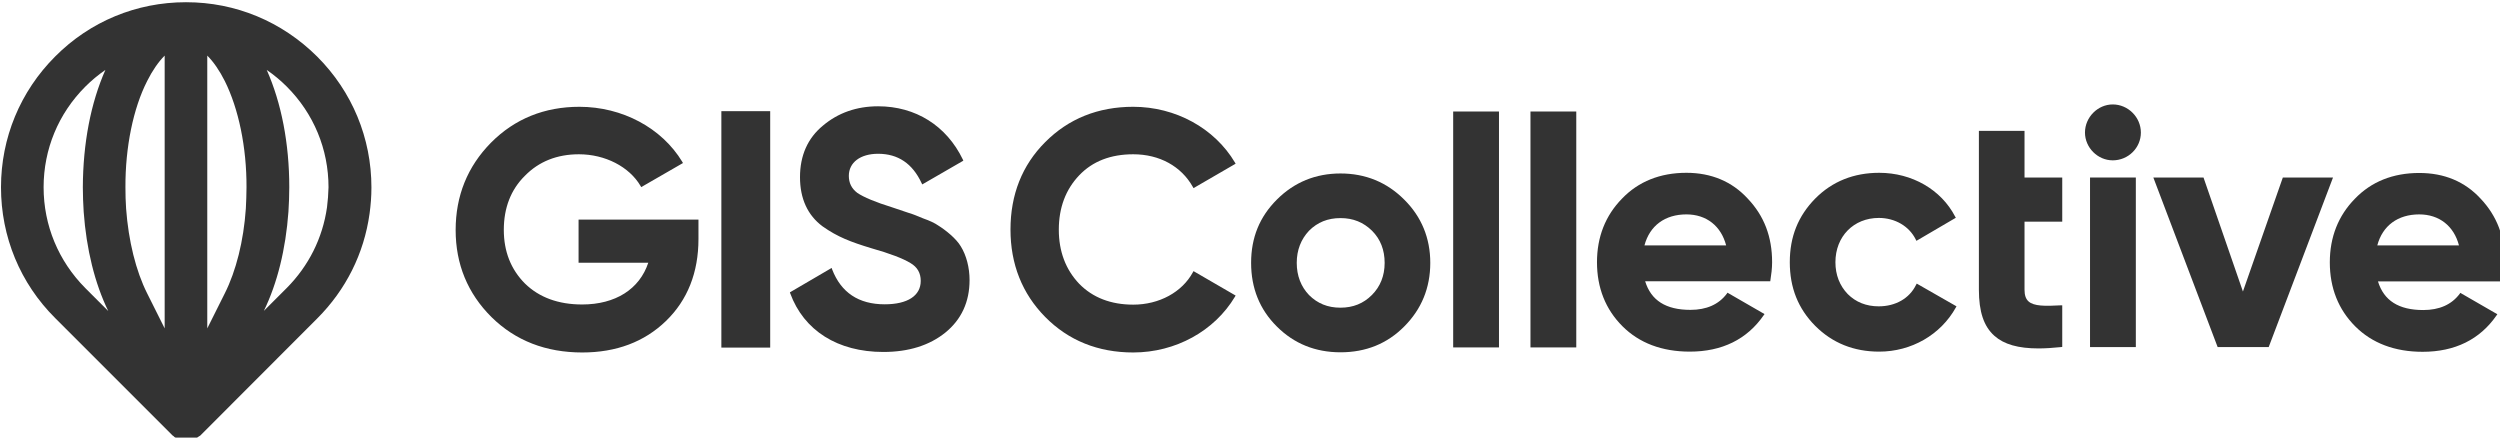 <?xml version="1.0" encoding="UTF-8" standalone="no"?>
<!-- Created with Inkscape (http://www.inkscape.org/) -->

<svg
   width="393.435mm"
   height="68.871mm"
   viewBox="0 0 393.435 68.871"
   version="1.1"
   id="svg1"
   sodipodi:docname="giscollective-black.svg"
   inkscape:version="1.3.2 (091e20ef0f, 2023-11-25)"
   xmlns:inkscape="http://www.inkscape.org/namespaces/inkscape"
   xmlns:sodipodi="http://sodipodi.sourceforge.net/DTD/sodipodi-0.dtd"
   xmlns="http://www.w3.org/2000/svg"
   xmlns:svg="http://www.w3.org/2000/svg">
  <sodipodi:namedview
     id="namedview1"
     pagecolor="#ffffff"
     bordercolor="#666666"
     borderopacity="1.0"
     inkscape:showpageshadow="2"
     inkscape:pageopacity="0.0"
     inkscape:pagecheckerboard="0"
     inkscape:deskcolor="#d1d1d1"
     inkscape:document-units="mm"
     inkscape:zoom="0.34095531"
     inkscape:cx="743.49921"
     inkscape:cy="130.51564"
     inkscape:window-width="1444"
     inkscape:window-height="751"
     inkscape:window-x="238"
     inkscape:window-y="116"
     inkscape:window-maximized="0"
     inkscape:current-layer="svg1" />
  <defs
     id="defs1" />
  <g
     id="layer1"
     style="fill:#333333">
    <g
       id="g20"
       transform="matrix(0.265,0,0,0.265,-99.96,-222.515)"
       style="fill:#333333">
      <path
         class="st0"
         d="m 720.5,995.7 h 41.7 c -5.2,15.7 -19.5,24.8 -39.3,24.8 -14.1,0 -25.5,-4.2 -33.9,-12.4 -8.4,-8.4 -12.6,-19.1 -12.6,-31.9 0,-13.1 4.2,-23.9 12.5,-32.1 8.3,-8.5 19.1,-12.8 32.1,-12.8 15.6,0 29.9,7.4 36.6,18.8 l 0.4,0.7 24.8,-14.3 -0.4,-0.7 c -12.2,-20.2 -35.7,-32.7 -61.1,-32.7 -20.7,0 -38.4,7.1 -52.5,21.3 -14,14.2 -21,31.6 -21,51.9 0,20.2 7.1,37.6 21.3,51.7 14.2,14 32.3,21 53.9,21 20.2,0 36.9,-6.3 49.7,-18.7 12.8,-12.4 19.3,-28.8 19.3,-48.7 v -11.5 h -71.2 v 25.6 z"
         id="path11"
         style="fill:#333333" />
      <rect
         x="805.6"
         y="905.7"
         class="st0"
         width="29"
         height="140.4"
         id="rect11"
         style="fill:#333333" />
      <path
         class="st0"
         d="m 934.4,973.6 c -2,-1.4 -4.9,-2.8 -8.9,-4.2 -3.8,-1.6 -6.8,-2.8 -9,-3.4 l -9.5,-3.2 c -9.7,-3 -16.9,-6 -20.7,-8.6 -3.4,-2.6 -5,-5.9 -5,-10.1 0,-7.9 6.8,-13.1 17.4,-13.1 11.8,0 20.4,5.8 25.8,17.4 l 0.4,0.8 24.4,-14.1 -0.3,-0.7 c -9.7,-20.1 -28.1,-31.6 -50.3,-31.6 -12.8,0 -23.8,3.9 -32.8,11.5 -9,7.4 -13.6,17.7 -13.6,30.6 0,12.7 4.5,22.6 13.4,29.2 8.9,6.3 16.8,9.3 29,13 11,3.1 18.8,6.1 23.2,8.8 4.1,2.4 6.1,5.9 6.1,10.6 0,8.8 -7.8,13.9 -21.4,13.9 -15.5,0 -25.9,-7 -31.2,-20.7 l -0.3,-0.9 -24.8,14.5 0.2,0.6 c 8.1,22.1 28.2,34.8 55.3,34.8 15,0 27.4,-3.9 36.8,-11.5 9.5,-7.7 14.4,-18.2 14.4,-31.2 0,-7.4 -1.9,-14.7 -5.2,-20 -2.7,-4.6 -8.9,-9.6 -13.4,-12.4 z"
         id="path12"
         style="fill:#333333" />
      <path
         class="st0"
         d="m 1050.2,931.3 c 15.6,0 28.5,7.1 35.4,19.4 l 0.4,0.7 25,-14.5 -0.4,-0.7 c -12.1,-20.4 -35.3,-33.1 -60.4,-33.1 -20.9,0 -38.5,7.1 -52.3,21 -13.7,13.7 -20.6,31.2 -20.6,51.9 0,20.5 6.9,38 20.6,51.9 13.8,14 31.4,21.1 52.3,21.1 25.1,0 48.2,-12.7 60.4,-33.1 l 0.4,-0.7 -25,-14.5 -0.4,0.7 c -6.4,11.8 -20,19.2 -35.4,19.2 -13.3,0 -24.1,-4.2 -32.1,-12.4 -8,-8.4 -12.1,-19.2 -12.1,-32.1 0,-13.1 4.1,-23.9 12.1,-32.3 8,-8.4 18.8,-12.5 32.1,-12.5 z"
         id="path13"
         style="fill:#333333" />
      <path
         class="st0"
         d="m 1173.3,942.7 c -14.8,0 -27.5,5.2 -37.8,15.5 -10.3,10.3 -15.3,22.6 -15.3,37.6 0,15 5.1,27.7 15.3,37.8 10.2,10.2 22.9,15.3 37.8,15.3 15,0 27.7,-5.1 37.8,-15.3 10.3,-10.3 15.5,-23 15.5,-37.8 0,-14.7 -5.2,-27.4 -15.5,-37.6 -10.3,-10.3 -23,-15.5 -37.8,-15.5 z m 18.6,72.2 c -5,5 -11.1,7.5 -18.7,7.5 -7.5,0 -13.6,-2.5 -18.6,-7.5 -4.8,-5 -7.3,-11.5 -7.3,-19.1 0,-7.6 2.5,-14 7.3,-19.1 5,-5 11.1,-7.5 18.7,-7.5 7.5,0 13.6,2.5 18.7,7.5 5,5 7.5,11.4 7.5,19.1 0,7.7 -2.6,14.1 -7.6,19.1 z"
         id="path14"
         style="fill:#333333" />
      <rect
         x="1240.2"
         y="905.9"
         class="st0"
         width="27.2"
         height="140.1"
         id="rect14"
         style="fill:#333333" />
      <rect
         x="1286.1"
         y="905.9"
         class="st0"
         width="27.2"
         height="140.1"
         id="rect15"
         style="fill:#333333" />
      <path
         class="st0"
         d="m 1378.7,942.3 c -15.6,0 -28.5,5.2 -38.2,15.3 -9.9,10.1 -14.9,22.8 -14.9,37.8 0,15.2 5.1,28 15.1,38 10,10 23.5,15.1 40,15.1 19.2,0 34,-7.3 43.9,-21.6 l 0.5,-0.7 -22,-12.7 -0.4,0.6 c -4.8,6.4 -12.1,9.6 -21.6,9.6 -14.6,0 -23.4,-5.6 -26.9,-17 h 74.3 l 0.1,-0.7 c 0.5,-3.1 1,-6.9 1,-10.6 0,-15.1 -4.7,-27.5 -14.5,-37.8 -9.3,-10.1 -21.6,-15.3 -36.4,-15.3 z m -24.9,43.1 c 3.1,-11.7 12.2,-18.4 24.9,-18.4 11.9,0 20.6,6.9 23.6,18.4 z"
         id="path15"
         style="fill:#333333" />
      <path
         class="st0"
         d="m 1515,1009 c -3.9,7.9 -12.1,12.6 -22.1,12.6 -7.4,0 -13.6,-2.5 -18.4,-7.3 -4.8,-5 -7.3,-11.4 -7.3,-18.9 0,-15.3 10.8,-26.3 25.8,-26.3 9.6,0 18,4.9 21.9,12.8 l 0.4,0.8 23.4,-13.7 -0.4,-0.7 c -8.3,-16 -25.6,-26 -45.1,-26 -15.1,0 -27.9,5.1 -38,15.3 -10.2,10.4 -15.1,22.7 -15.1,37.8 0,15.1 4.9,27.5 15.1,37.8 v 0 c 10.2,10.2 22.9,15.3 38,15.3 19.1,0 36.5,-10 45.5,-26.2 l 0.4,-0.7 -23.6,-13.5 z"
         id="path16"
         style="fill:#333333" />
      <path
         class="st0"
         d="m 1579.6,917.4 h -27.2 v 27.7 26.2 40.4 c 0,13.1 2.9,21.8 9.2,27.4 5.7,5.1 14.2,7.5 26.2,7.5 4.1,0 8.5,-0.3 13.4,-0.8 l 0.7,-0.1 V 1021 h -0.8 c -9.3,0.5 -16.1,0.6 -19.3,-2.4 -1.6,-1.5 -2.3,-3.7 -2.3,-6.9 v -40.4 h 22.4 v -26.2 h -22.4 v -27.7 z"
         id="path17"
         style="fill:#333333" />
      <rect
         x="1618.4"
         y="945.1"
         class="st0"
         width="27.2"
         height="100.7"
         id="rect17"
         style="fill:#333333" />
      <path
         class="st0"
         d="m 1631.9,901.7 c -8.9,0 -16.5,7.6 -16.5,16.7 0,8.9 7.5,16.5 16.5,16.5 9.2,0 16.7,-7.4 16.7,-16.5 0,-9.1 -7.6,-16.7 -16.7,-16.7 z"
         id="path18"
         style="fill:#333333" />
      <polygon
         class="st0"
         points="1694.2,1045.8 1724.5,1045.8 1762.7,945.1 1732.9,945.1 1709.2,1012.8 1686,945.7 1685.8,945.1 1656,945.1 1694,1045.3 "
         id="polygon18"
         style="fill:#333333" />
      <path
         class="st0"
         d="m 1850.4,957.7 c -9.4,-10.2 -21.6,-15.3 -36.5,-15.3 -15.6,0 -28.5,5.2 -38.2,15.3 -9.9,10.1 -14.9,22.8 -14.9,37.8 0,15.2 5.1,28 15.1,38 10,10 23.5,15.1 40,15.1 19.2,0 34,-7.3 43.9,-21.6 l 0.5,-0.7 -22,-12.7 -0.4,0.6 c -4.8,6.4 -12.1,9.6 -21.6,9.6 -14.6,0 -23.4,-5.6 -26.9,-17 h 74.3 l 0.1,-0.7 c 0.7,-4.4 1,-7.6 1,-10.6 0,-15.1 -4.7,-27.5 -14.4,-37.8 z m -61.4,27.7 c 3.1,-11.7 12.2,-18.4 24.9,-18.4 11.9,0 20.6,6.9 23.6,18.4 z"
         id="path19"
         style="fill:#333333" />
      <path
         class="st0"
         d="m 487.8,841 c 0,0 0,0 0,0 v 0 h -0.1 c 0,0 0,0 0,0 0,0 0,0 0,0 h -0.1 v 0 c 0,0 0,0 0,0 -29.3,0 -56.9,11.4 -77.6,32.2 -20.8,20.8 -32.2,48.4 -32.2,77.7 0,29.4 11.4,57 32.2,77.7 l 68.6,68.6 c 0,0 0,0 0,0 l 0.2,0.2 c 0,0 0,0 0,0 0.2,0.2 0.3,0.3 0.5,0.5 0.1,0.1 0.2,0.1 0.2,0.2 0.1,0.1 0.1,0.1 0.2,0.2 0.2,0.1 0.4,0.3 0.6,0.4 0,0 0,0 0.1,0.1 0,0 0.1,0 0.1,0.1 0.1,0.1 0.1,0.1 0.2,0.2 0,0 0.1,0 0.1,0.1 0.1,0.1 0.3,0.2 0.4,0.2 0.2,0.1 0.5,0.3 0.7,0.4 0,0 0.1,0 0.1,0.1 0.1,0 0.2,0.1 0.3,0.1 0.2,0.1 0.5,0.2 0.7,0.3 0.2,0.1 0.3,0.1 0.5,0.2 0.2,0.1 0.4,0.1 0.6,0.2 0.3,0.1 0.5,0.1 0.8,0.2 0.1,0 0.2,0.1 0.4,0.1 0.3,0.1 0.7,0.1 1,0.2 0,0 0.1,0 0.1,0 0,0 0,0 0.1,0 0.4,0 0.8,0.1 1.2,0.1 0,0 0,0 0.1,0 0,0 0,0 0,0 0.3,0 0.5,0 0.8,0 0,0 0,0 0.1,0 0.1,0 0.2,0 0.2,0 0.1,0 0.1,0 0.2,0 0,0 0,0 0.1,0 0.2,0 0.4,-0.1 0.6,-0.1 0.1,0 0.2,0 0.3,0 0.1,0 0.2,0 0.3,-0.1 0,0 0,0 0.1,0 0,0 0,0 0,0 0.1,0 0.3,-0.1 0.4,-0.1 0.1,0 0.2,-0.1 0.3,-0.1 0.1,0 0.2,0 0.3,-0.1 0.1,0 0.1,-0.1 0.2,-0.1 0,0 0.1,0 0.1,0 0.1,0 0.2,-0.1 0.3,-0.1 0.1,0 0.2,-0.1 0.3,-0.1 0.2,-0.1 0.3,-0.1 0.5,-0.2 0.1,-0.1 0.3,-0.1 0.4,-0.2 0.1,0 0.1,-0.1 0.2,-0.1 0,0 0.1,0 0.1,-0.1 0.1,-0.1 0.2,-0.1 0.4,-0.2 0.2,-0.1 0.3,-0.2 0.5,-0.3 0.1,-0.1 0.2,-0.1 0.3,-0.2 0.1,-0.1 0.2,-0.1 0.3,-0.2 0.2,-0.1 0.3,-0.2 0.5,-0.3 0.1,-0.1 0.2,-0.2 0.3,-0.2 0.1,0 0.1,-0.1 0.2,-0.1 0.1,-0.1 0.3,-0.3 0.4,-0.4 0.1,-0.1 0.2,-0.2 0.3,-0.3 0,0 0.1,-0.1 0.1,-0.1 l 68.7,-68.8 c 17,-17 27.8,-38.5 31.1,-62.3 0.7,-5.1 1.1,-10.3 1.1,-15.5 0,-29.3 -11.4,-56.9 -32.2,-77.7 -21,-20.9 -48.5,-32.3 -77.8,-32.3 z m -23.2,46.8 c 3.1,-6.2 6.7,-11.4 10.4,-15.1 v 162 l -10.4,-20.8 c -6.7,-13.3 -11.1,-31.2 -12.5,-50.3 -0.3,-4.2 -0.4,-8.5 -0.4,-12.8 -0.1,-23.7 4.6,-46.7 12.9,-63 z m 58.6,75.8 c -1.3,19.1 -5.8,37 -12.5,50.3 l -10.4,20.8 v -162 c 3.7,3.7 7.3,8.9 10.4,15.1 8.2,16.4 13,39.4 12.9,63.1 0,4.2 -0.2,8.5 -0.4,12.7 z M 403.1,950.9 c 0,-22.6 8.8,-43.8 24.8,-59.8 3.7,-3.7 7.7,-7 11.9,-9.9 -8.7,19.6 -13.3,43.6 -13.4,69.7 0,4.9 0.2,9.8 0.5,14.6 1.6,22.2 6.6,42.5 14.6,58.9 l -13.6,-13.6 c -16,-16.1 -24.8,-37.3 -24.8,-59.9 z m 168.3,11.9 c -2.6,18.3 -10.9,34.8 -23.9,47.9 l -13.6,13.6 c 8,-16.4 13,-36.7 14.6,-58.9 0.3,-4.8 0.5,-9.7 0.5,-14.5 0,-26.1 -4.7,-50.1 -13.4,-69.7 4.2,2.9 8.2,6.2 11.9,9.9 16,16 24.8,37.2 24.8,59.8 -0.1,3.9 -0.4,8 -0.9,11.9 z"
         id="path20"
         style="fill:#333333" />
    </g>
  </g>
</svg>
